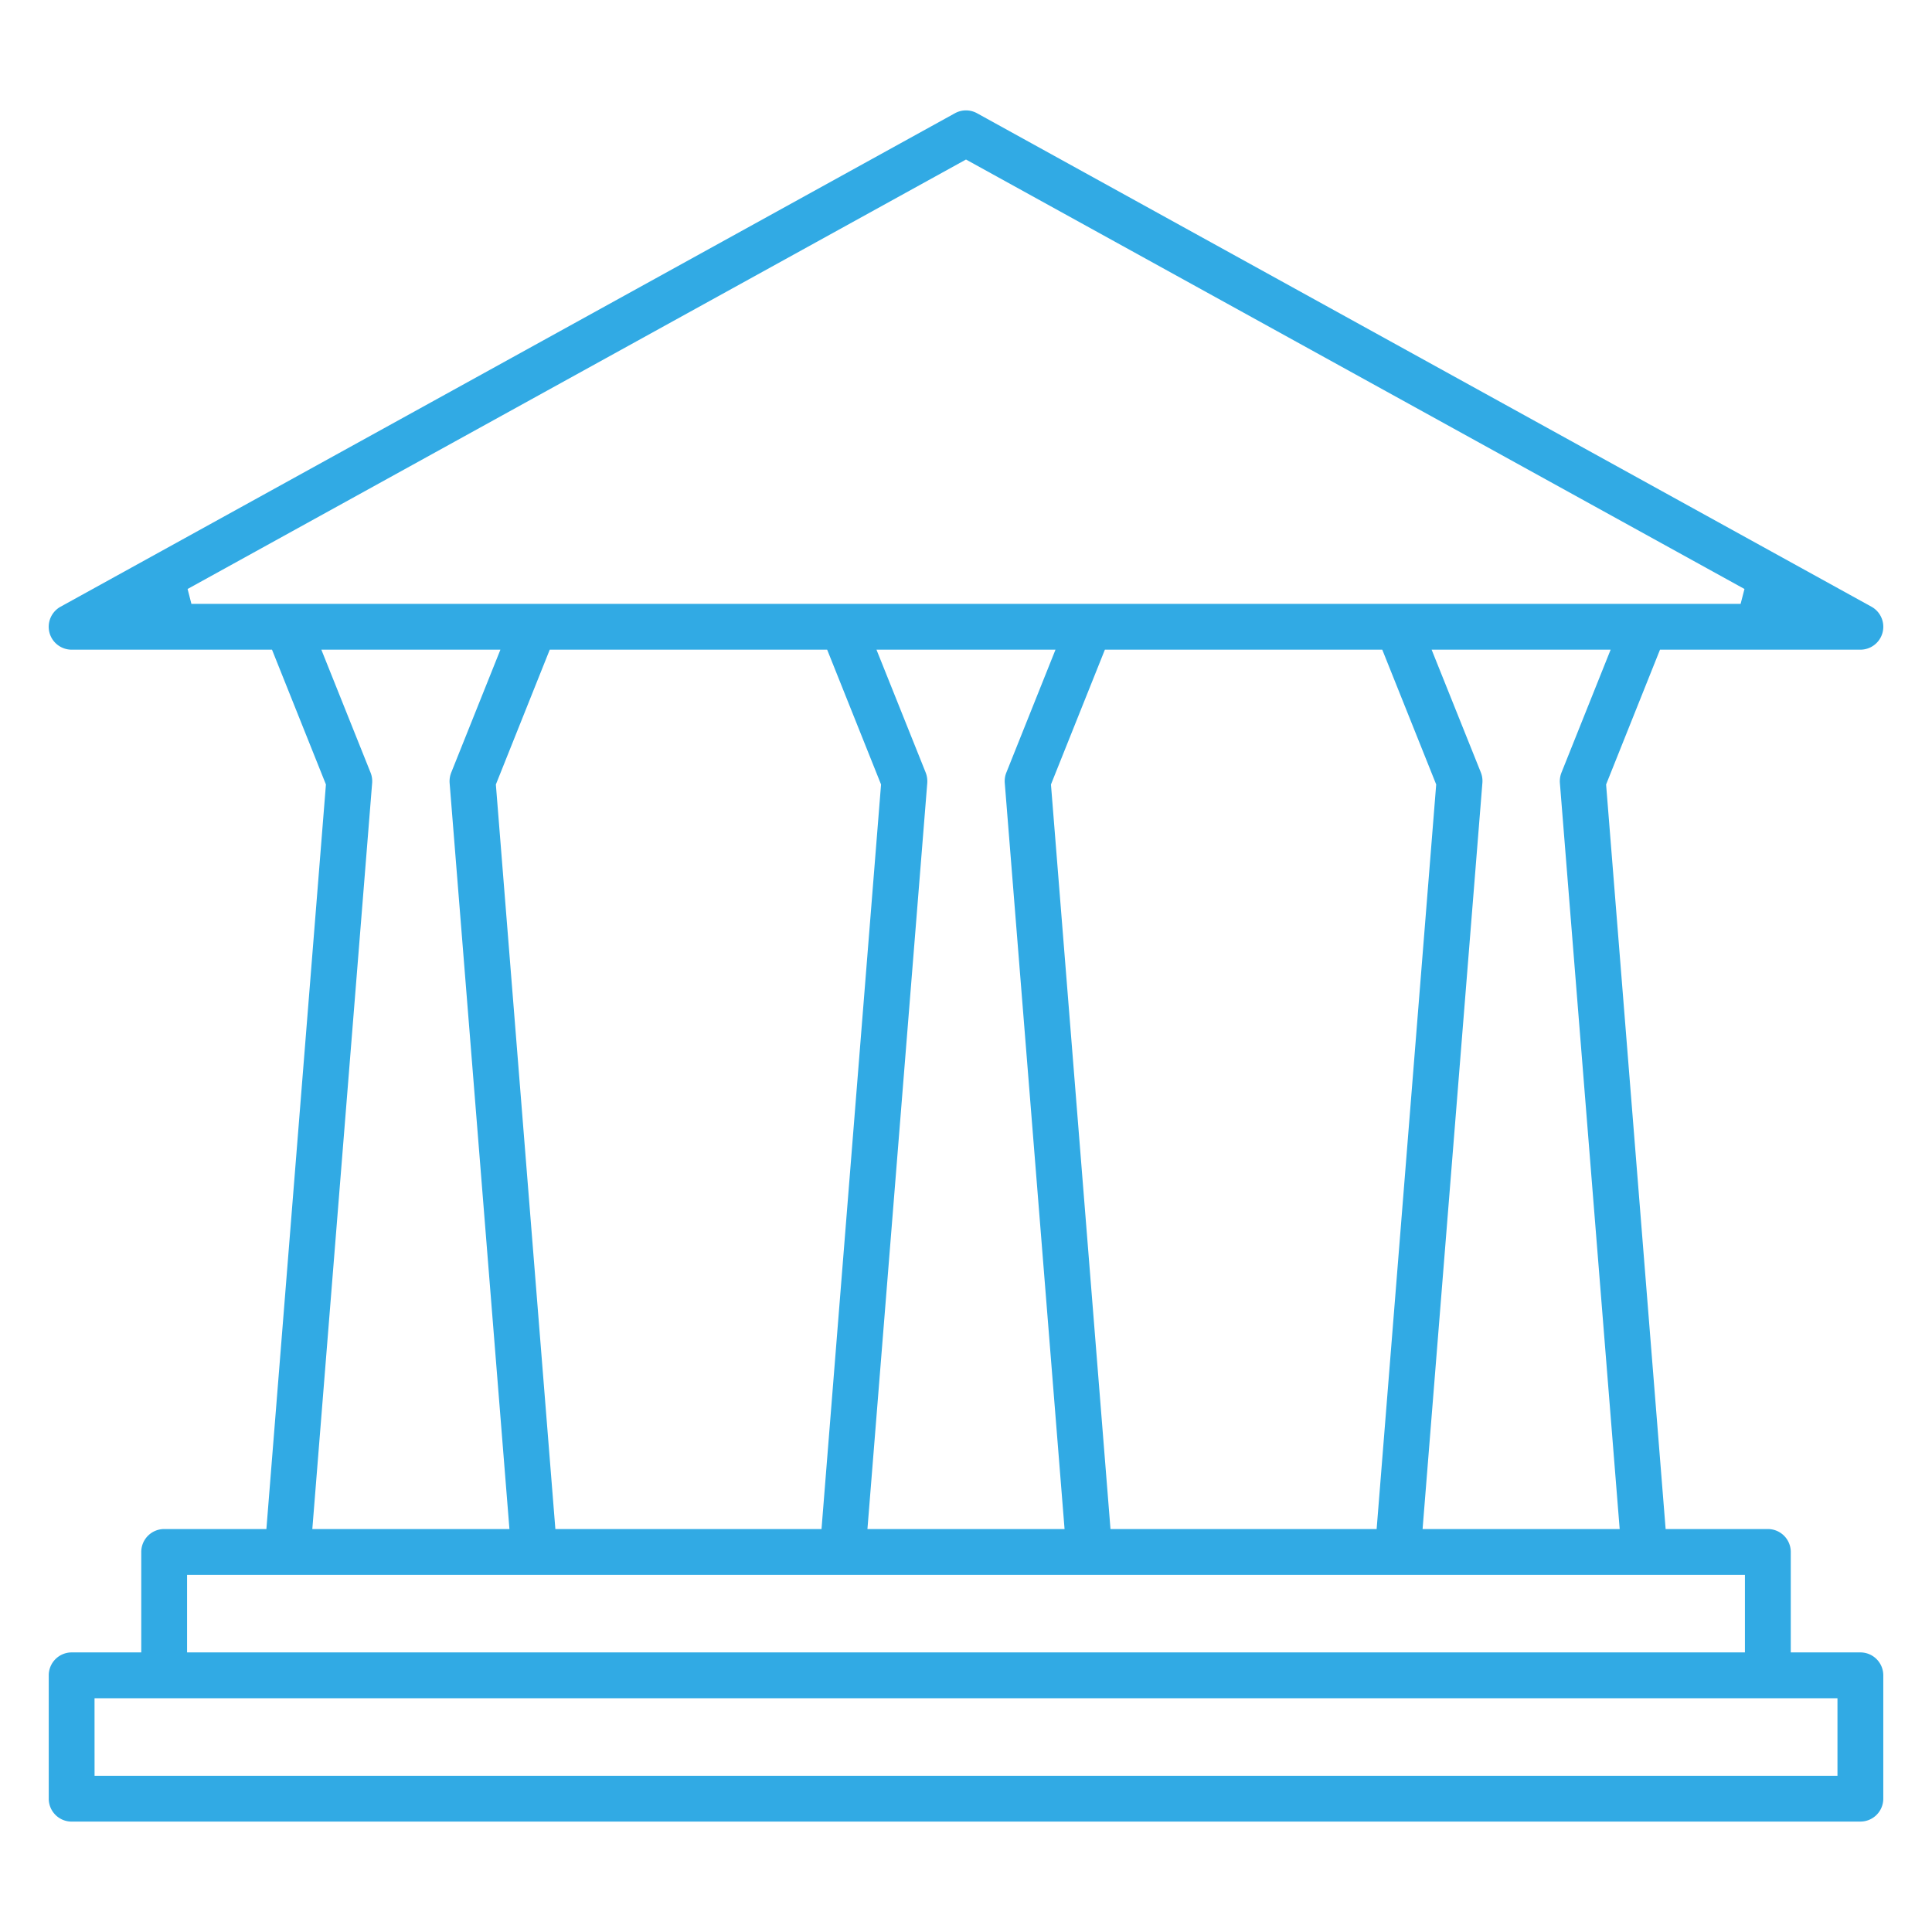 <svg data-name="Livello 1" xmlns="http://www.w3.org/2000/svg" width="70" height="70"><path d="M2.596 66a.83.83 0 01-.83-.83V60.7a.831.831 0 01.83-.83h2.522v-3.64a.831.831 0 01.83-.83h3.704l2.157-26.977-1.954-4.884h-7.26a.833.833 0 01-.728-.43.831.831 0 01.328-1.127L34.599 4.103a.829.829 0 01.801 0l32.406 17.879a.83.83 0 01-.4 1.557h-7.261l-1.953 4.885L60.349 55.4h3.704a.83.83 0 01.83.83v3.64h2.522a.83.83 0 01.83.83v4.47a.83.83 0 01-.83.829zm.83-1.66h63.149v-2.81H3.425zm3.352-4.47h56.444v-2.81H6.778zm46.876-31.882a.834.834 0 01.056.374L51.543 55.4h7.141l-2.167-27.039a.854.854 0 01.06-.373l1.78-4.45H51.87zm-15.576.435l2.157 26.978h9.643l2.158-26.978-1.954-4.884h-10.05zm-4.54-.435a.866.866 0 01.059.377L31.429 55.4h7.142l-2.167-27.039a.831.831 0 01.059-.372l1.78-4.451h-6.487zm-15.572.436L20.122 55.4h9.643l2.157-26.977-1.953-4.885h-10.05zm-4.542-.436a.836.836 0 01.06.375l-2.168 27.038h7.142L16.29 28.362a.854.854 0 01.06-.373l1.781-4.45h-6.488zM6.797 21.34l.138.539h56.131l.139-.539L35 5.78z" fill="#31aae4"/></svg>